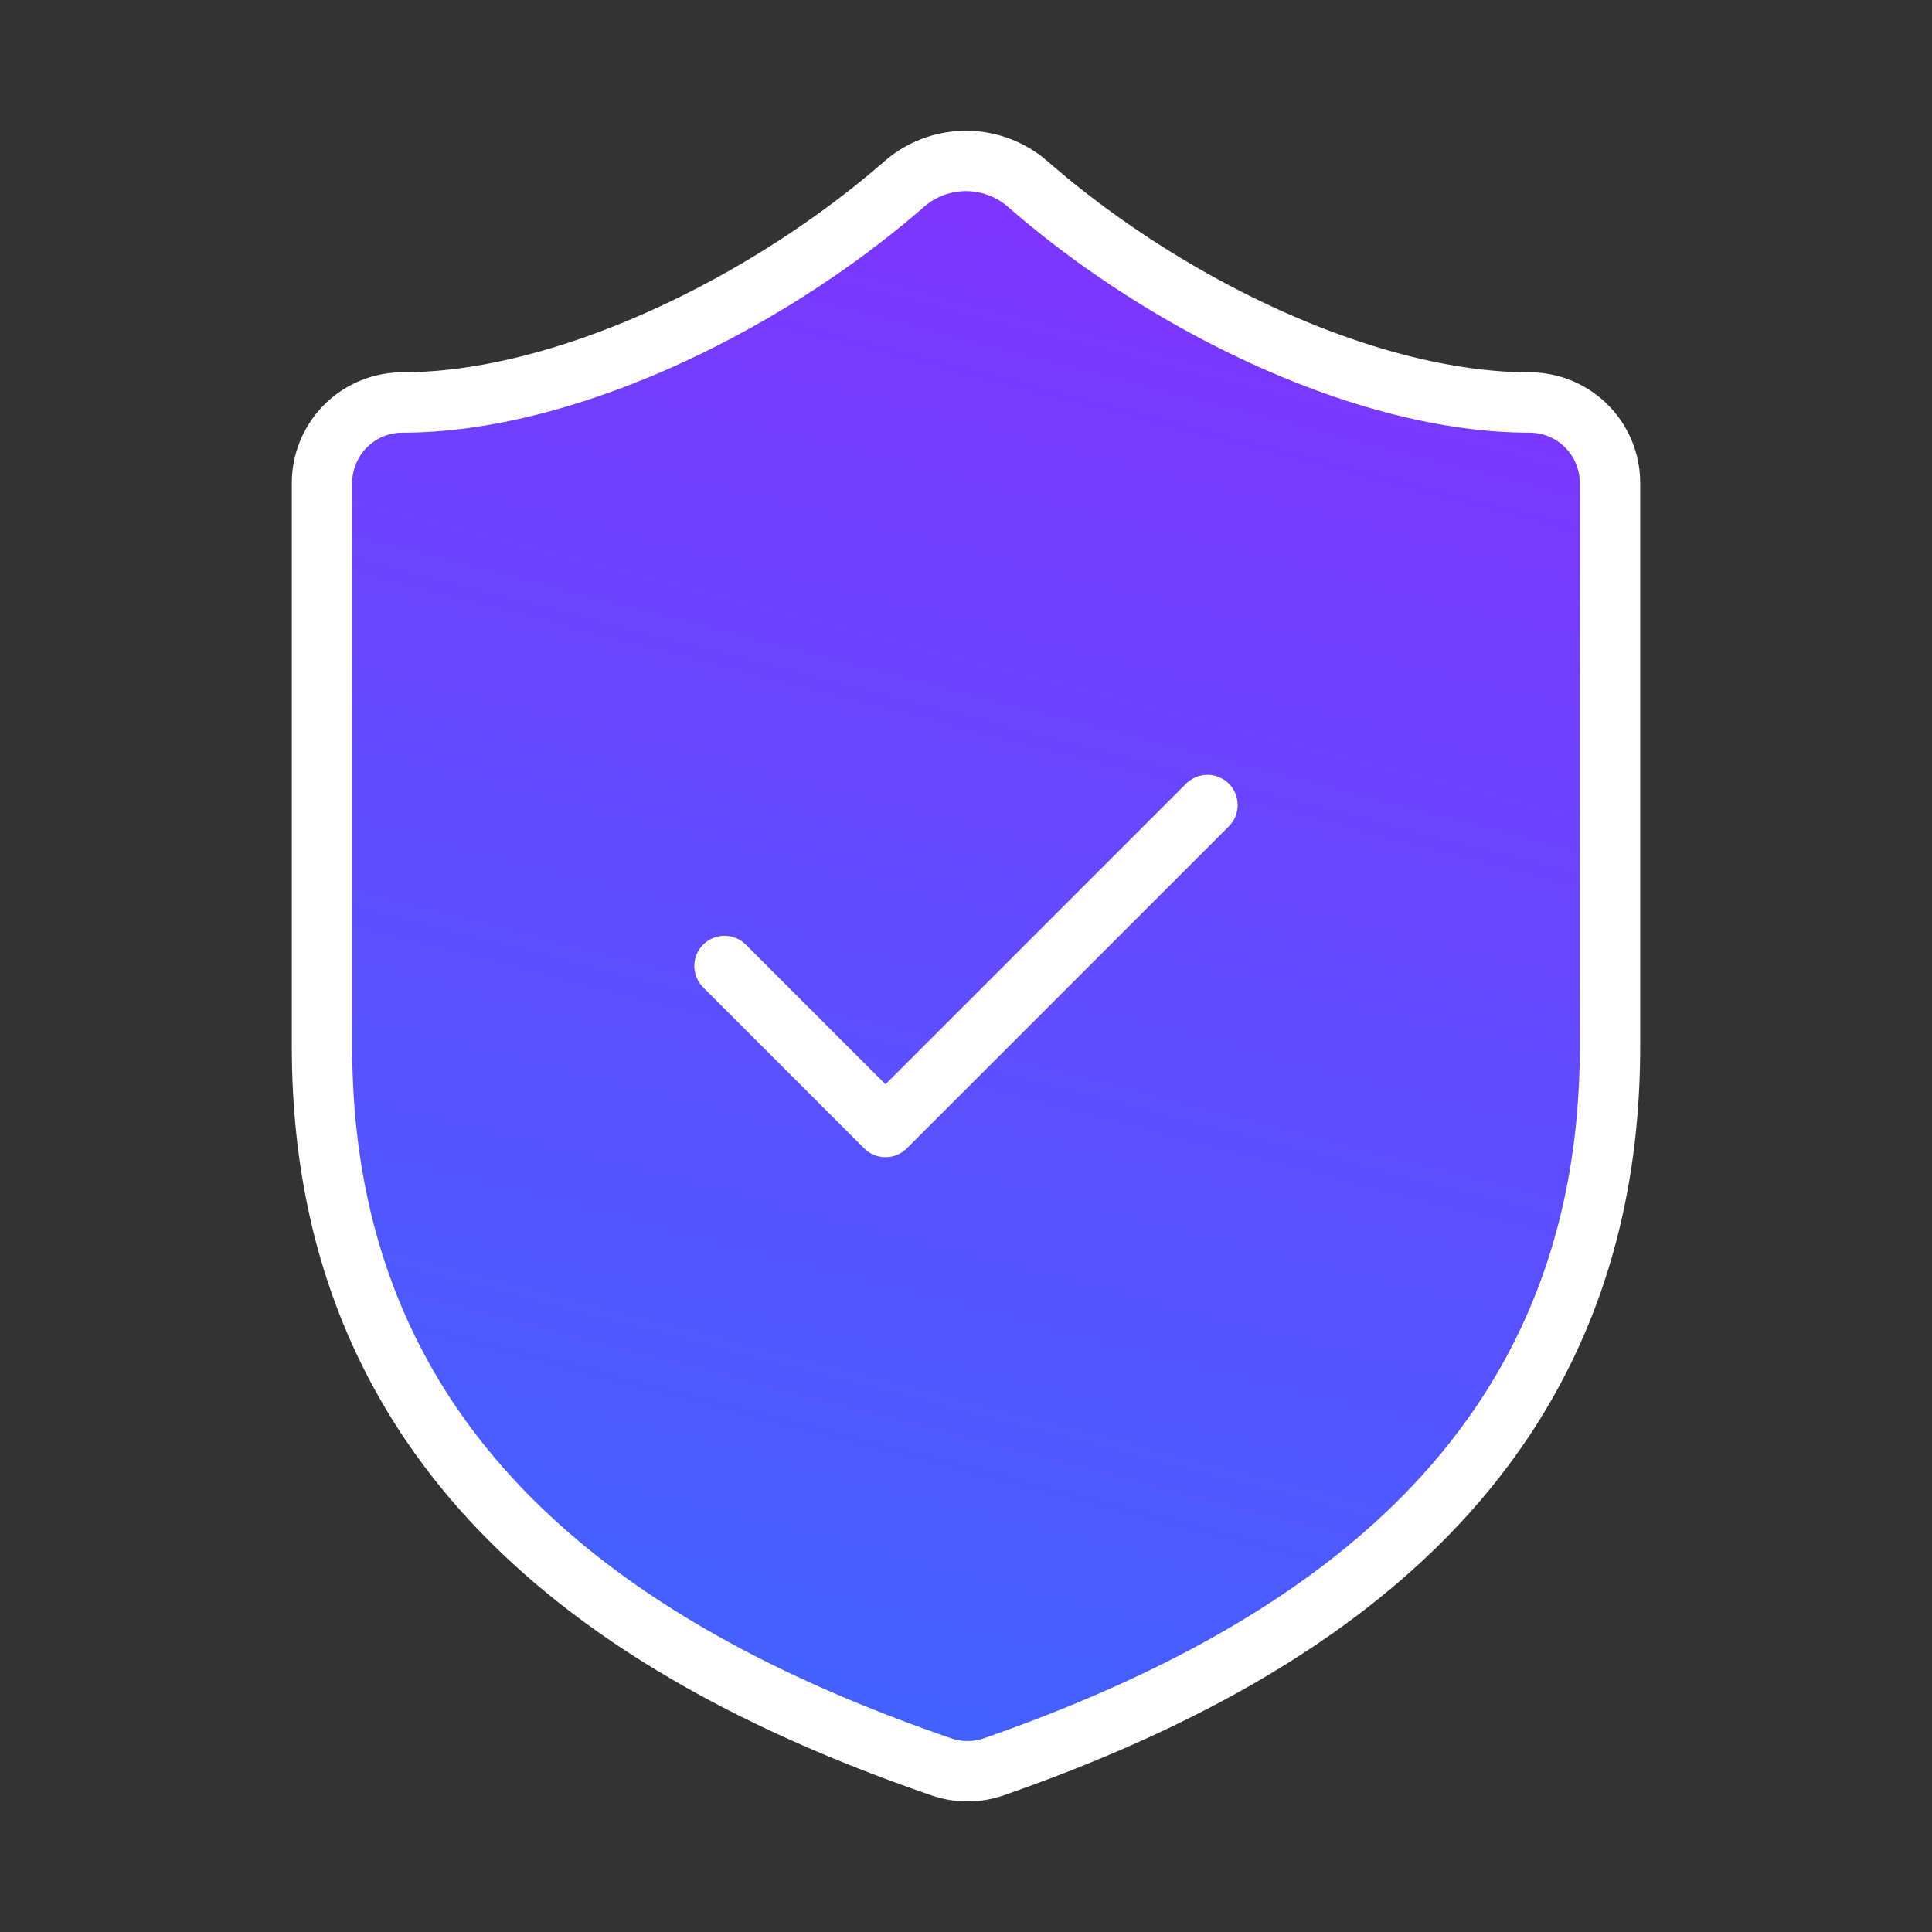 <?xml version="1.0" encoding="UTF-8" standalone="no"?>
<svg
   width="16"
   height="16"
   viewBox="0 0 24 24"
   fill="none"
   stroke="currentColor"
   stroke-width="0.75"
   stroke-linecap="round"
   stroke-linejoin="round"
   class="lucide lucide-shield-check-icon lucide-shield-check"
   version="1.1"
   id="svg2"
   sodipodi:docname="shield-check.svg"
   inkscape:version="1.4 (e7c3feb1, 2024-10-09)"
   xmlns:inkscape="http://www.inkscape.org/namespaces/inkscape"
   xmlns:sodipodi="http://sodipodi.sourceforge.net/DTD/sodipodi-0.dtd"
   xmlns:xlink="http://www.w3.org/1999/xlink"
   xmlns="http://www.w3.org/2000/svg"
   xmlns:svg="http://www.w3.org/2000/svg">
  <rect x="0" y="0" width="24" height="24" fill="#333333" stroke="none"/>
  <defs
     id="defs2">
    <linearGradient
       id="linearGradient5"
       inkscape:collect="always">
      <stop
         style="stop-color:#326eff;stop-opacity:1;"
         offset="0"
         id="stop5" />
      <stop
         style="stop-color:#872eff;stop-opacity:1;"
         offset="1"
         id="stop6" />
    </linearGradient>
    <linearGradient
       inkscape:collect="always"
       xlink:href="#linearGradient5"
       id="linearGradient6"
       x1="6.651"
       y1="25.94"
       x2="13.469"
       y2="-0.499"
       gradientUnits="userSpaceOnUse" />
  </defs>
  <sodipodi:namedview
     id="namedview2"
     pagecolor="#505050"
     bordercolor="#eeeeee"
     borderopacity="1"
     inkscape:showpageshadow="0"
     inkscape:pageopacity="0"
     inkscape:pagecheckerboard="0"
     inkscape:deskcolor="#505050"
     inkscape:zoom="9.0208106"
     inkscape:cx="6.2632952"
     inkscape:cy="7.9815444"
     inkscape:window-width="1512"
     inkscape:window-height="945"
     inkscape:window-x="0"
     inkscape:window-y="37"
     inkscape:window-maximized="0"
     inkscape:current-layer="svg2" />
  <g
     id="g5"
     style="fill-opacity:1;fill:url(#linearGradient6)">
    <path
       d="M20 13c0 5-3.5 7.5-7.66 8.95a1 1 0 0 1-.67-.01C7.5 20.5 4 18 4 13V6a1 1 0 0 1 1-1c2 0 4.5-1.2 6.24-2.72a1.17 1.17 0 0 1 1.52 0C14.51 3.81 17 5 19 5a1 1 0 0 1 1 1z"
       id="path1"
       style="stroke:#ffffff;stroke-opacity:1;fill-opacity:1;fill:url(#linearGradient6)" />
    <path
       d="m9 12 2 2 4-4"
       id="path2"
       style="stroke:#ffffff;stroke-opacity:1;fill-opacity:1;fill:url(#linearGradient6)" />
  </g>
</svg>
